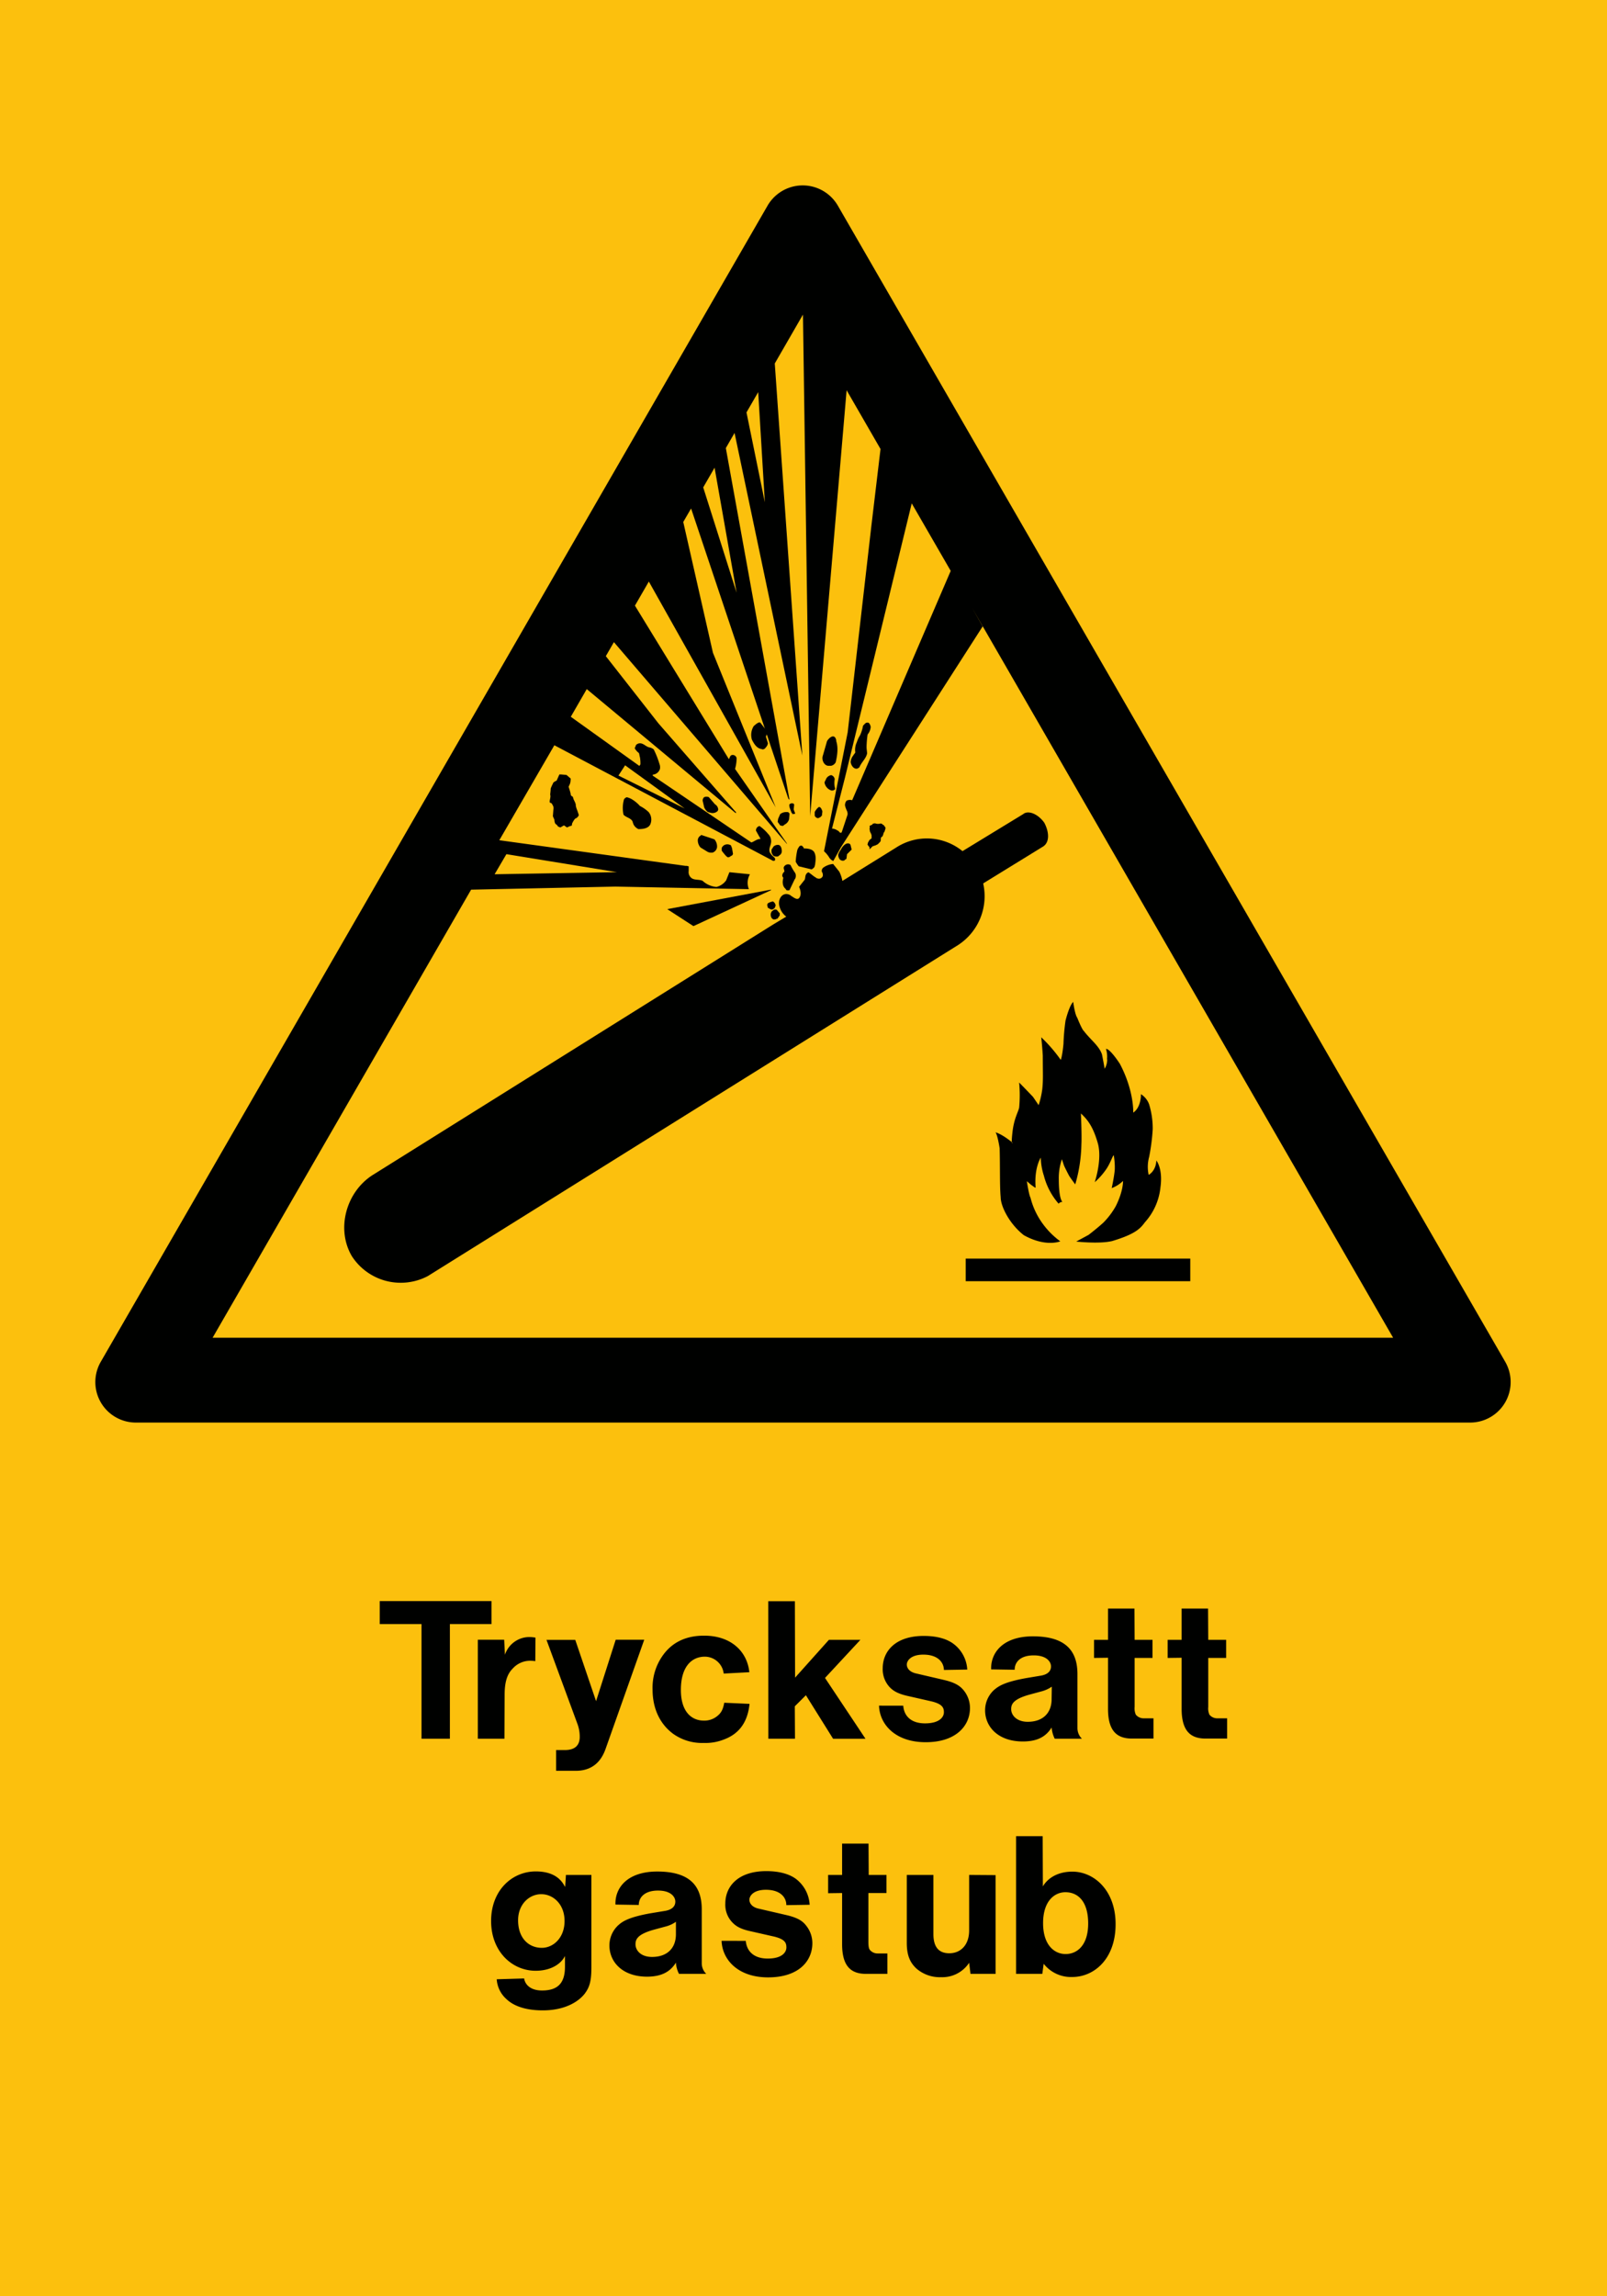 <svg xmlns="http://www.w3.org/2000/svg" viewBox="0 0 595.28 850.36"><defs><style>.a{fill:#fcc00d;}.a,.b{fill-rule:evenodd;}.b{fill:#000100;}</style></defs><title>W029_C</title><polyline class="a" points="0 850.36 595.28 850.36 595.28 0 0 0 0 850.36"/><path class="b" d="M229.09,287.22l2.47-3.8,22.07,16ZM557.6,504.37L310.38,76.19a15.05,15.05,0,0,0-26.07,0l-247,428.17a15,15,0,0,0,12.94,22.47H544.64A15,15,0,0,0,557.6,504.37ZM352.17,211.42l-36.5,84.94a2.76,2.76,0,0,0-2.1.19,2.67,2.67,0,0,0-.56,1.71,9.18,9.18,0,0,0,.76,2.11,2.75,2.75,0,0,1,.19,1.32L311.87,308l-0.2.37c0,0.19-.18,0-0.37,0-0.39,0-.39-0.57-1-0.76a4,4,0,0,0-2.1-.75L313,288l24.73-101.58ZM283.32,186l-6.8-33.27,4.34-7.51Zm-18.62-12.79,8.16,46.29-12.37-39ZM78.75,495.42l95.76-165.94,53.43-1.14,49.47,0.95a6.26,6.26,0,0,1,.39-5.51l-7.61-.77L269,326a6.16,6.16,0,0,1-3.61,2.47,8.53,8.53,0,0,1-5.14-2.28c-1.33-.57-2.86-0.19-4-0.94a2.77,2.77,0,0,1-1.14-2.68v-1.71a2.42,2.42,0,0,0-1.15-.19l-69-9.5L205.35,276l81,42.8a1.13,1.13,0,0,0,.76-0.19v-0.57a1,1,0,0,0-.37-0.57,5.94,5.94,0,0,1-1.52-1.72c-0.77-1.52.75-3,.38-4.76a3.47,3.47,0,0,0-1-2.08,16.72,16.72,0,0,0-3.24-3,1.67,1.67,0,0,0-1.33,1.71l1.71,3.06c-1.32,0-2.28.94-3.41,1.32l-36.53-24.74v-0.38a3,3,0,0,0,2.66-2.1,3.35,3.35,0,0,0-.19-1.9,32.56,32.56,0,0,0-2.1-5.32,3.33,3.33,0,0,0-1.7-.78c-1.34-.37-2.09-1.51-3.43-1.51a2,2,0,0,0-1.52.75c0,0.39-.38.76-0.38,1.15a6.1,6.1,0,0,0,1.52,1.71c0.19,0.38.19,0.94,0.38,1.52a12.63,12.63,0,0,1,.19,2.68l-0.39.57-25.4-18.2,5.91-10.25,54.52,45.39a8,8,0,0,0,.75.57v-0.38a0.18,0.18,0,0,0-.19-0.19l-28.55-32.73L224.41,243l3-5.19,64.08,74.73v-0.19l-19.21-27.59a14.18,14.18,0,0,0,.58-4,1.47,1.47,0,0,0-1.72-1.14c-0.76.18-.76,0.95-1.15,1.52L235.2,224.29l5.15-8.92,47,83.65L264.1,241.76l-11-48.45,2.9-5L291.89,295.4a1.23,1.23,0,0,0,.56.77L268.87,165.94l3.23-5.6L297.21,279.8,287,134.61l10.44-18.1h0l2.67,185.74,13.5-157.73,12.56,21.77-3.41,28.64L314,271.25l-8.76,44a10.16,10.16,0,0,1,1.91,2.29,3.46,3.46,0,0,0,1.52,1.33l2.86-5.14L364,232l-3.87-6.82L516.06,495.42H78.75ZM183.22,323.77l4.37-7.44L228.51,323Z"/><path class="b" d="M156.14,643.92h10.51V601.45h15.41v-8.5h-41.4v8.5h15.48v42.48Zm298.43,0v-7.56H450.9A3.68,3.68,0,0,1,448,635a5.79,5.79,0,0,1-.43-2.88V614h6.63v-6.7h-6.63l-0.07-11.59h-9.79v11.59h-5.18V614l5.18-.07v18.93c0,8.28,3.38,11,8.85,11h8Zm-27.29,0v-7.56h-3.67a3.7,3.7,0,0,1-2.88-1.37,5.85,5.85,0,0,1-.43-2.88V614h6.62v-6.7H420.3l-0.07-11.59h-9.79v11.59h-5.18V614l5.18-.07v18.93c0,8.28,3.39,11,8.86,11h8Zm-37.73-4.18a11.57,11.57,0,0,0,1.15,4.18h10.08a5.48,5.48,0,0,1-1.66-3.81V620c0-8.78-4.53-14-16.49-14-11.09,0-15.69,6.05-15.48,12.24l8.71,0.14c0-2.74,2-5.33,7.05-5.33,4.83,0,6.41,2.38,6.41,4.1,0,1.51-.94,2.88-3.6,3.38l-5.62.94c-8.06,1.44-10.22,3-11.8,4.32a10.19,10.19,0,0,0-3.39,7.63c0,6,4.75,11.52,14,11.52C384.3,644.93,387.47,643.13,389.56,639.75Zm0.07-15.12-0.07,4.61c0,5.18-3.24,8.42-8.86,8.42-4.1,0-6.12-2.45-6.12-4.68,0-1.73.58-3.67,6.84-5.4l4.25-1.15A12.1,12.1,0,0,0,389.63,624.63Zm-64,7.05c0.21,6.91,6,13.54,17.28,13.54s16.41-6.12,16.41-12.67a10.35,10.35,0,0,0-2.23-6.41c-1.37-1.73-3.17-3-7.49-4l-10.51-2.45c-2.23-.58-3.17-1.94-3.17-3.24s1.37-3.67,6.12-3.67c5.26,0,7.56,2.73,7.63,5.69l8.64-.15a12.77,12.77,0,0,0-5.26-9.65c-2.09-1.51-5.47-2.81-10.87-2.81-10.51,0-15.19,5.69-15.19,12a9.71,9.71,0,0,0,2.52,6.91c1.29,1.37,3,2.52,7.05,3.39l7.92,1.8c4.61,1,5.18,2.45,5.18,4.17s-1.58,4.11-7,4.11c-5.18,0-7.78-2.74-8.06-6.55Zm-41,12.24h9.87l-0.07-12,4.11-4.1,10.08,16.13h12l-15-22.53,13.1-14.11H307.05l-12.53,14-0.07-28.3h-9.86Zm-16.34-13.32c-0.5,2.88-1.37,4-2.81,5.11a7.5,7.5,0,0,1-4.75,1.51c-4.46,0-8.5-3.17-8.5-11.37,0-9,4.32-12.31,8.86-12.31a7.07,7.07,0,0,1,7,6.26l9.5-.5c-0.79-7.63-6.7-13.54-16.77-13.54-7.2,0-12.24,2.81-15.55,7.7a20.56,20.56,0,0,0-3.53,12.24c0,7.42,3,13,7.63,16.41a18.42,18.42,0,0,0,11.37,3.38,18.17,18.17,0,0,0,7.27-1.22c5.55-2,8.93-6.19,9.65-13.25ZM206,648.1v7.7h7.27c8.57,0,10.58-6.77,11.37-9l14-39.53H228.07L220.8,630l-7.7-22.68H202.44l11.38,30.89a13.68,13.68,0,0,1,.93,5c0,3-1.58,5-5.83,4.9h-3Zm-29-4.18h9.86l0.07-16.27c0-5.48,1.29-8,3-9.72a8.62,8.62,0,0,1,6.7-2.88,13.21,13.21,0,0,1,1.66.14l0.07-8.71a14,14,0,0,0-2.09-.22,9.54,9.54,0,0,0-9.22,6.55l-0.29-5.54H177Z"/><path class="b" d="M200.7,721.36c-4.75,0-8.78-3.46-8.78-10.22,0-5.9,4.11-9.65,8.57-9.65s8.64,3.74,8.64,9.93S205,721.36,200.7,721.36ZM376.38,731h9.72l0.51-3.74a12.85,12.85,0,0,0,10.58,4.9c8.06,0,16.06-6.62,16.06-19.58,0-12.6-8.07-19.44-16-19.44-5.33,0-9.07,2.3-10.94,5.47L386.24,680h-9.86v51Zm18.36-7.34c-4.1,0-8.35-3.24-8.35-11.45s4.25-11.45,8.28-11.45c4.39,0,8.42,3.1,8.42,11.59C403.09,720.42,399,723.66,394.74,723.66ZM359,726.9l0.5,4.1h9.29V694.43l-9.79-.07v20.52c0,5.61-3.31,8.49-7.34,8.49-3.6,0-5.9-1.94-5.9-7.13V694.36h-9.86v25.2c0,4.83,1.37,7.42,3.6,9.5a13.24,13.24,0,0,0,9.14,3.17A11.9,11.9,0,0,0,359,726.9ZM328.71,731v-7.56H325a3.65,3.65,0,0,1-2.81-1.37c-0.22-.29-0.51-0.86-0.51-2.88V701.06h6.7v-6.7H321.8l-0.07-11.59h-9.79v11.59h-5.18v6.77l5.18-.07V720c0,8.28,3.38,11,8.85,11h7.92ZM267.3,718.76c0.22,6.91,6,13.54,17.21,13.54,11.45,0,16.41-6.12,16.41-12.67a10.35,10.35,0,0,0-2.23-6.41c-1.29-1.73-3.09-3-7.42-4l-10.58-2.45c-2.16-.58-3.09-1.94-3.09-3.24s1.37-3.67,6.12-3.67c5.26,0,7.56,2.73,7.56,5.69l8.64-.14a12.93,12.93,0,0,0-5.18-9.65c-2.09-1.51-5.55-2.81-10.87-2.81-10.51,0-15.19,5.69-15.19,12a9.41,9.41,0,0,0,2.52,6.91c1.29,1.37,2.88,2.52,7,3.39l7.92,1.8c4.68,1,5.18,2.45,5.18,4.17s-1.51,4.11-6.91,4.11c-5.19,0-7.78-2.74-8.14-6.55Zm-16.92,8.06a10.31,10.31,0,0,0,1.15,4.18h10.08a5.46,5.46,0,0,1-1.66-3.81V707.1c0-8.78-4.54-14-16.49-14-11.09,0-15.7,6.05-15.48,12.24l8.64,0.14c0-2.74,2.09-5.33,7.13-5.33,4.82,0,6.41,2.38,6.41,4.1,0,1.51-.94,2.88-3.6,3.39l-5.62.93c-8.06,1.44-10.3,3-11.81,4.32a10.19,10.19,0,0,0-3.38,7.63c0,6,4.75,11.52,14,11.52C245.12,732,248.29,730.21,250.38,726.83Zm0-15.12v4.61c0,5.18-3.24,8.42-8.85,8.42-4.18,0-6.12-2.45-6.12-4.68,0-1.73.58-3.67,6.77-5.4l4.25-1.15A11.42,11.42,0,0,0,250.38,711.71ZM184,733a10.73,10.73,0,0,0,3.6,7.34c2.23,2.16,6.34,4.18,13.47,4.18,7.92,0,13-3,15.48-6.12,1.66-2.23,2.52-4.25,2.52-9.72V694.36h-9.43l-0.29,4.46c-0.72-1.15-2.66-5.76-10.87-5.76-8.85,0-16.56,7.06-16.56,18.36s7.77,18.43,16.49,18.43c5.83,0,9.5-2.66,10.87-5.47v4c0,6.19-2.81,8.78-8.5,8.78-4.25,0-6.26-2.16-6.63-4.46Z"/><polyline class="b" points="256.87 342.98 247.16 336.69 285.61 329.46 285.61 329.66 256.87 342.98"/><path class="b" d="M379,301.51l-22.46,13.7A20.88,20.88,0,0,0,332,313.86l-17.49,10.86-2.47,1.53a12.21,12.21,0,0,0-1.14-3.43c-0.77-1-1.53-1.9-2.28-2.86A7.42,7.42,0,0,0,305,321.3a1.53,1.53,0,0,0-.57,1.52,2.29,2.29,0,0,1,.37,1.52,1.49,1.49,0,0,1-1.9,1,1.44,1.44,0,0,1-.76-0.39c-1-.57-1.71-1.33-2.66-1.9a1.63,1.63,0,0,0-1,1c-0.18.38-.18,1.14-0.38,1.72l-2.09,2.65c0.57,1.33.94,3,0,4.18-0.77.78-1.92-.18-2.86-0.76a2.84,2.84,0,0,0-2.1-.74c-1.71.18-2.66,2.08-2.47,3.79a7,7,0,0,0,2.67,4.58l-4.77,2.86L138.12,435.11c-9.9,6.26-13.7,20-7.8,30.07a21.55,21.55,0,0,0,28.16,7.4L354.88,350a21.56,21.56,0,0,0,9.32-22.84l22.26-13.7c2.29-1.52,2.29-5.13.39-8.75-2.29-3.24-5.9-4.75-7.8-3.24"/><path class="b" d="M311.1,318.25a0.2,0.2,0,0,0,.2.19,1.48,1.48,0,0,0,1.51.18l0.39-.38a0.4,0.4,0,0,0,.37-0.37l0.19-1.53,1.72-1.71-0.37-1.53c-0.19-.94-1.35-0.94-2.09-0.37a5,5,0,0,0-1.52,1.9,5.88,5.88,0,0,0-1,1.9,2.7,2.7,0,0,0,.57,1.71"/><path class="b" d="M317.77,284.56l0.57-.39c0.76-1.9,2.47-3.22,2.85-5.12,0-.77-0.19-1.52-0.19-2.48a36,36,0,0,1,.39-4.57,4.82,4.82,0,0,0,1.14-2.86c-0.19-.77-0.57-1.71-1.33-1.52-0.58,0-.94.57-1.51,1.14a13.88,13.88,0,0,1-1.14,3.62,9.92,9.92,0,0,0-1.15,2.48,6.46,6.46,0,0,0-.57,3.8c-0.19.39-.58,0.75-0.76,1.14a4,4,0,0,0-.95,2.47c0.19,1.33,1.32,2.85,2.67,2.29"/><path class="b" d="M286.36,336.7l0.58-.38,0.38-.94a2,2,0,0,0-1-1.54,6,6,0,0,0-1.71.58,0.92,0.92,0,0,0-.37,1l0.19,0.75,1,0.57a1.48,1.48,0,0,0,.94,0"/><path class="b" d="M287.13,340.51l0.94-.37,0.77-1.15v-0.76l-1.14-1.32a1.57,1.57,0,0,0-1,0l-0.76.57a2,2,0,0,0-.39,1.72,1.62,1.62,0,0,0,1,1.32h0.57"/><path class="b" d="M293.6,301.51l1-.19L294,299.79l0.18-1.71a0.6,0.6,0,0,0-.57-0.57H293l-0.58.37c-0.18.95,0.39,1.91,0.77,3.05a1.4,1.4,0,0,1,.38.57"/><path class="b" d="M303.11,303l0.76-.37,0.58-.57,0.19-1.53c-0.19-.76-0.77-2.09-1.52-1.52a6.08,6.08,0,0,0-1.33,1.71v1.34a1.42,1.42,0,0,0,1.33.94"/><path class="b" d="M288.27,317.11l0.75-.57a1.71,1.71,0,0,0,.58-1.33c0-1-.37-2.1-1.14-2.29a2.34,2.34,0,0,0-1.91.58l-0.76,1.14v1a3.13,3.13,0,0,0,.76,1.33,2.79,2.79,0,0,0,1.71.18"/><path class="b" d="M270.57,317.11l0.38-.18a1,1,0,0,0,.57-0.76l-0.37-2.1-0.39-1a2.49,2.49,0,0,0-2.28-.19,2.29,2.29,0,0,0-1.14,1.15v1a22.6,22.6,0,0,0,1.71,2.08l0.57,0.39a1.52,1.52,0,0,0,1-.39"/><path class="b" d="M290,305.88l0.76-.57a3.09,3.09,0,0,0,1.53-1.9l0.18-1.9a0.85,0.85,0,0,0-1-.76,3.53,3.53,0,0,0-2.47.76l-0.75,1.71-0.19,1.15,0.95,1.32a8.93,8.93,0,0,0,1,.19"/><path class="b" d="M307.87,292.75h0.57a1.32,1.32,0,0,0,.95-0.57,7.89,7.89,0,0,1-.19-3.62,1.82,1.82,0,0,0-1.33-1.51,2.82,2.82,0,0,0-1.71,1.13l-0.75,1.54a3.74,3.74,0,0,0,2.47,3"/><path class="b" d="M262.19,300.73l0.76,0.19a2.7,2.7,0,0,0,2.67-.38,1,1,0,0,0,.37-1.14,2.37,2.37,0,0,0-1.14-1.54l-2.29-2.66a2.61,2.61,0,0,0-1.7,0,1.72,1.72,0,0,0-.58,1.33l0.58,2.47a4.16,4.16,0,0,0,1.33,1.71"/><path class="b" d="M263.15,315.77h0.76a2.45,2.45,0,0,0,1.71-2.08,4,4,0,0,0-1-2.86l-4.56-1.52c-0.38-.18-0.38,0-0.57.18a2,2,0,0,0-1,1.91,4,4,0,0,0,1,2.46L262,315.4a2.71,2.71,0,0,0,1.14.37"/><path class="b" d="M301.4,321.48l0.38-.57c0-.39.19-0.57,0.19-1,0.19-1.51.37-3-.38-4.37-0.75-1.14-2.47-1.33-3.8-1.33a1.94,1.94,0,0,0-.76-1,0.94,0.94,0,0,0-1.14.57,3.21,3.21,0,0,0-.57,1.15,27.1,27.1,0,0,0-.57,4.18,8.85,8.85,0,0,0,1.14,1.72l4.75,1.14a2.68,2.68,0,0,0,.77-0.57"/><path class="b" d="M290.93,329.1l0.39,0.57a2.31,2.31,0,0,0,1.13,0l1.91-4a1.48,1.48,0,0,0,.37-0.76,2.19,2.19,0,0,0-.37-1.9,19,19,0,0,1-1.53-2.66,1.74,1.74,0,0,0-2.47.76c-0.19.56,0.2,0.94,0.2,1.71a1.85,1.85,0,0,0-.77,1.71c0.2,0.2.2,0.38,0.38,0.57-0.38,1.35-.38,3.06.76,4"/><path class="b" d="M281.8,277.33l0.76,0.21a1.53,1.53,0,0,0,1.14-.77,2.71,2.71,0,0,0,.76-1.51l-0.76-2.5a2.4,2.4,0,0,0,.19-2.26l-2.09-2.67c-0.38-.58-0.94-0.19-1.52.18-0.38.19-.57,0.57-1,0.77a6.12,6.12,0,0,0-.76,5.12c0.76,1.53,1.71,3.05,3.23,3.43"/><path class="b" d="M306.73,283.6h1.14a2.48,2.48,0,0,0,1.71-1.33c0.57-2.47,1-5.33.19-7.8a2.16,2.16,0,0,0-.58-1.53c-0.94-.75-2.27.57-2.84,1.53l-1.53,5.33c-0.57,1.52.37,3.62,1.9,3.8"/><path class="b" d="M234.22,304l0.38,1.14a3.66,3.66,0,0,0,1.9,1.91c1.51,0,3.61-.19,4.37-1.71a4.44,4.44,0,0,0-.57-4.57,13.36,13.36,0,0,0-3.24-2.28,12.94,12.94,0,0,0-3-2.49,6.19,6.19,0,0,0-1.9-.75,2,2,0,0,0-1,.75,11.59,11.59,0,0,0-.19,5.72c0.94,1,2.47,1.15,3.23,2.29"/><path class="b" d="M206.63,306.06l0.94,0.38,1.34-.77,1.14,0.77a12.51,12.51,0,0,1,1.33-.58c0.57,0,.38-0.19.57-0.95,0.39-.77,1-1.91,1.53-1.91a2.54,2.54,0,0,0,.94-1.14l-0.57-1.72a7.64,7.64,0,0,1-.58-1.9c0.2-.38-0.75-2.1-0.75-2.1L212.15,295a0.93,0.93,0,0,1-.75-0.95c-0.19-1-.77-2.68-0.77-2.68a13.44,13.44,0,0,0,.58-1.33,7.47,7.47,0,0,0,.19-1.71L209.86,287l-1.9-.18H207.2l-1,2.26s-1.33.58-1.33,1A19,19,0,0,0,204,292c0,0.57-.2,2.29-0.2,2.29,0.39,1-.57,2.67,0,3,0.77,0.21.58,0.39,1,1a2.27,2.27,0,0,1,.19,1.52l-0.19,2.48,0.58,1.33a2.84,2.84,0,0,0,.38,1.51,2.24,2.24,0,0,1,.95,1"/><path class="b" d="M326.33,304.92a4.65,4.65,0,0,1-.75.18H325a2,2,0,0,1-.76-0.18,2.46,2.46,0,0,0-1,.18,0.38,0.38,0,0,1-.38.39l-0.76.38a1.56,1.56,0,0,1,0,1c0,0.2.18,1.14,0.18,1.14l0.39,0.76,0.19,0.57v1.14l-0.76.57-0.58,1-0.18.76,0.76,1v0.75l1.14-1.14,1.15-.38,0.75-.37,0.77-.76a1.38,1.38,0,0,0,.37-0.78,1.81,1.81,0,0,1,.19-1.14,0.8,0.8,0,0,0,.58-0.57c0-.38.36-0.57,0.18-0.76a1.51,1.51,0,0,1,.38-0.57l0.19-.57,0.19-.57v-0.57l-0.38-.38a0.63,0.63,0,0,0-.2-0.38l-0.36-.18-0.39-.38h-0.38"/><polyline class="b" points="357.73 474.48 440.91 474.48 440.91 466.11 357.73 466.11 357.73 474.48"/><path class="b" d="M410.07,392.28a9.71,9.71,0,0,0-.38-3.82c1-.19,3.43,2.87,5.15,5.53,5.33,10.09,4.94,18.07,4.94,18.07,3.05-2.08,2.85-6.84,2.85-6.84a7.39,7.39,0,0,1,3.05,3.8,30.69,30.69,0,0,1,1.32,9.15,76.47,76.47,0,0,1-1.32,10.27,14,14,0,0,0-.18,6.66s2.66-1.33,2.85-5.33c0,0,2.48,3,1.52,9.9a22.74,22.74,0,0,1-5.72,12.94c-1.71,2.29-3.41,4.37-12.18,7-4.74,1.14-13.31.19-13.31,0.19l4.57-2.47s3.24-2.47,5.53-4.58a28.42,28.42,0,0,0,4.57-6.08c2.85-5.72,2.67-9.32,2.67-9.32a12.26,12.26,0,0,1-4.19,2.66s1-4.57,1.14-7a26.14,26.14,0,0,0-.38-5.15c-0.38,0-1.15,2.67-2.66,4.95a26,26,0,0,1-4.39,5s2.86-8.37,1.14-14.45c-1.71-5.92-3.61-8.57-6.26-11,0,0,.37,8.19.18,11.41a55.53,55.53,0,0,1-2.28,14.85s-1.72-2.28-2.3-3.24c-1.5-2.86-1.89-3.81-1.89-3.81l-0.75-2.27a21.6,21.6,0,0,0-1.15,7.42c0,4.76.57,7.62,1.33,8.37a3,3,0,0,0-.76.19c-0.76.37-.57,0.57-0.57,0.57a25.43,25.43,0,0,1-5.53-10.46,22.91,22.91,0,0,1-1.14-6.67s-2.48,3.63-1.92,11c0,0.38-.57-0.18-1.7-0.95l-1.54-1.33s0.76,5.14,1.34,6.09a27.83,27.83,0,0,0,4.57,9.71,29.52,29.52,0,0,0,6.47,6.47s-5.33,2.28-13.52-2.28c-5.33-4.19-8.56-10.66-8.56-14.08-0.38-4-.19-10.85-0.38-18.09,0,0-.76-5-1.54-5.9,0,0,2.11.39,6.28,3.8,0,0-.57,1.33,0-3.8s2.1-7.42,2.48-9.13a49.67,49.67,0,0,0,0-9.33s1.71,1.71,5.15,5.33l2.07,3.05a32.66,32.66,0,0,0,1.35-5.91c0.37-3.61.19-5.33,0.19-12.37,0,0-.19-3.43-0.58-6.86a55.93,55.93,0,0,1,7.24,8.38s0.57-1.34,1-5.91a80.53,80.53,0,0,1,.75-8.57s1.32-5.51,2.86-7c0,0,.57,4.57,1.51,5.9,0,0,1.71,4.37,2.48,4.94,2.47,3.25,5.51,5.33,6.66,8.58,0.57,2.86,1,5.33,1,5.33a6.64,6.64,0,0,0,.94-3.43"/></svg>